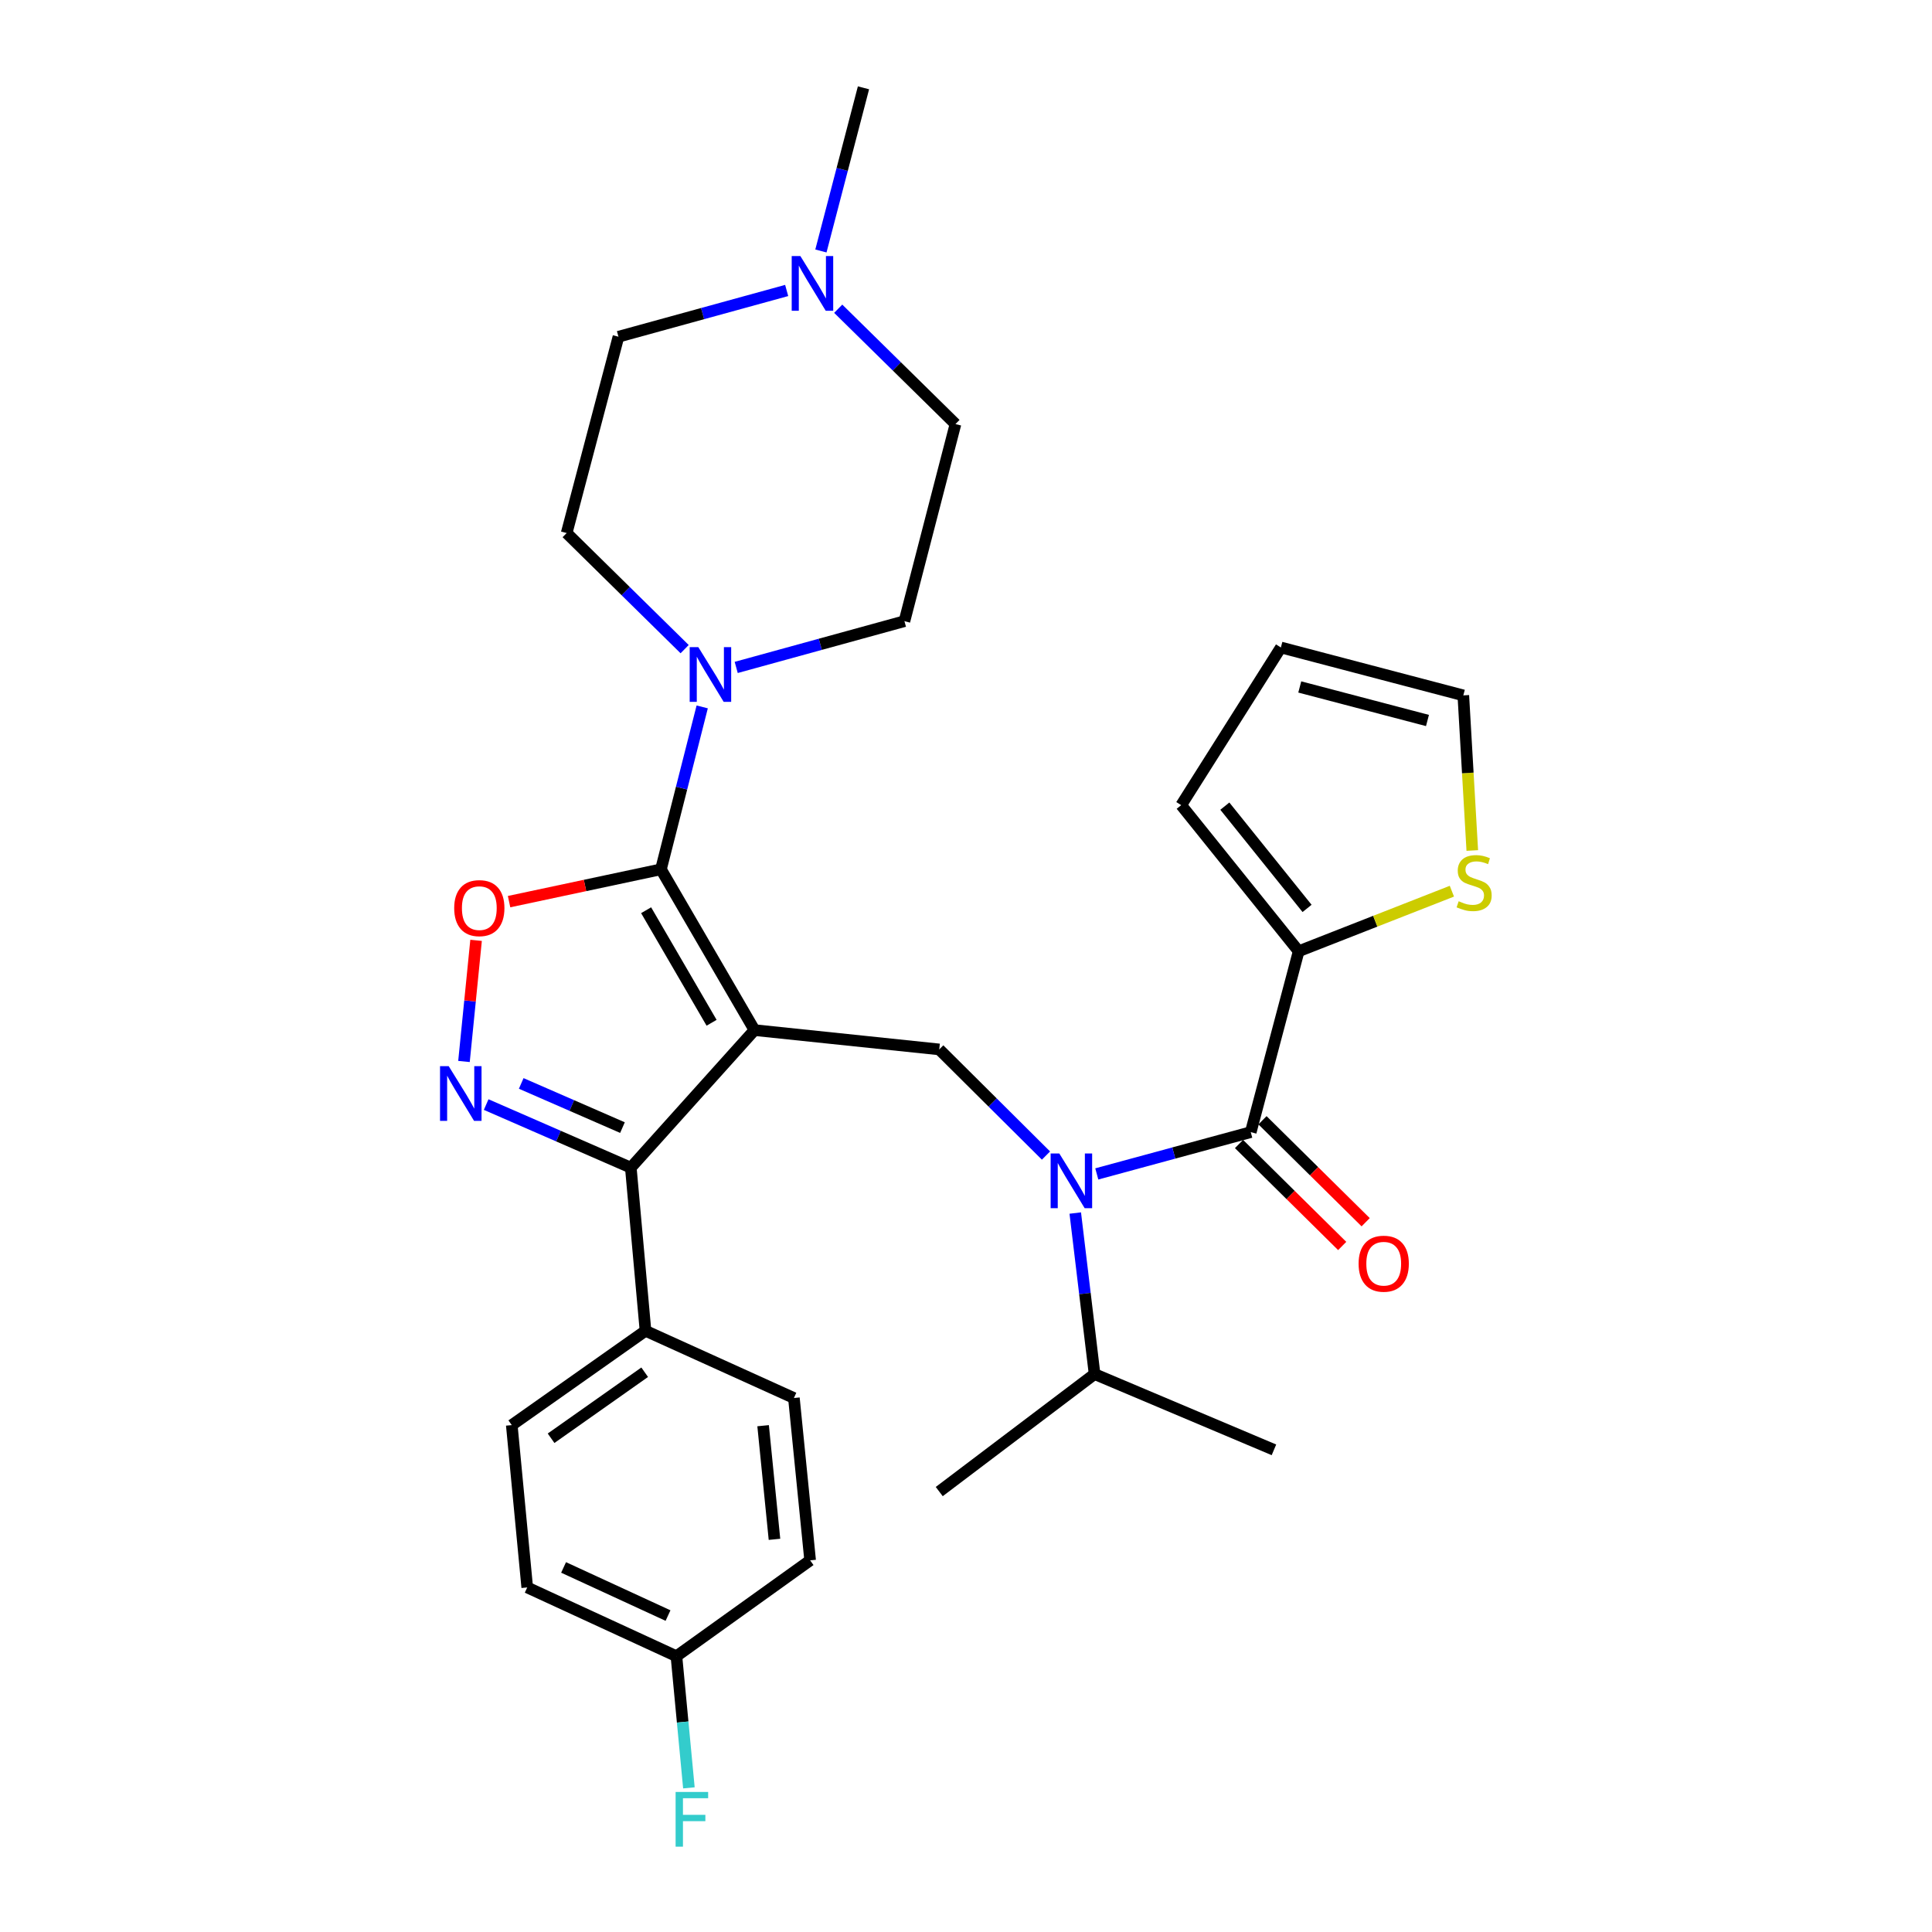 <?xml version='1.0' encoding='iso-8859-1'?>
<svg version='1.1' baseProfile='full'
              xmlns='http://www.w3.org/2000/svg'
                      xmlns:rdkit='http://www.rdkit.org/xml'
                      xmlns:xlink='http://www.w3.org/1999/xlink'
                  xml:space='preserve'
width='1000px' height='1000px' viewBox='0 0 1000 1000'>
<!-- END OF HEADER -->
<rect style='opacity:1.0;fill:#FFFFFF;stroke:none' width='1000' height='1000' x='0' y='0'> </rect>
<path class='bond-0' d='M 390.52,533.181 L 342.109,449.955' style='fill:none;fill-rule:evenodd;stroke:#000000;stroke-width:6px;stroke-linecap:butt;stroke-linejoin:miter;stroke-opacity:1' />
<path class='bond-0' d='M 368.319,529.387 L 334.432,471.129' style='fill:none;fill-rule:evenodd;stroke:#000000;stroke-width:6px;stroke-linecap:butt;stroke-linejoin:miter;stroke-opacity:1' />
<path class='bond-2' d='M 390.52,533.181 L 326.507,604.385' style='fill:none;fill-rule:evenodd;stroke:#000000;stroke-width:6px;stroke-linecap:butt;stroke-linejoin:miter;stroke-opacity:1' />
<path class='bond-6' d='M 390.52,533.181 L 486.151,543.176' style='fill:none;fill-rule:evenodd;stroke:#000000;stroke-width:6px;stroke-linecap:butt;stroke-linejoin:miter;stroke-opacity:1' />
<path class='bond-3' d='M 342.109,449.955 L 302.802,458.321' style='fill:none;fill-rule:evenodd;stroke:#000000;stroke-width:6px;stroke-linecap:butt;stroke-linejoin:miter;stroke-opacity:1' />
<path class='bond-3' d='M 302.802,458.321 L 263.495,466.686' style='fill:none;fill-rule:evenodd;stroke:#FF0000;stroke-width:6px;stroke-linecap:butt;stroke-linejoin:miter;stroke-opacity:1' />
<path class='bond-7' d='M 342.109,449.955 L 352.784,407.923' style='fill:none;fill-rule:evenodd;stroke:#000000;stroke-width:6px;stroke-linecap:butt;stroke-linejoin:miter;stroke-opacity:1' />
<path class='bond-7' d='M 352.784,407.923 L 363.46,365.891' style='fill:none;fill-rule:evenodd;stroke:#0000FF;stroke-width:6px;stroke-linecap:butt;stroke-linejoin:miter;stroke-opacity:1' />
<path class='bond-1' d='M 251.64,571.722 L 289.074,588.053' style='fill:none;fill-rule:evenodd;stroke:#0000FF;stroke-width:6px;stroke-linecap:butt;stroke-linejoin:miter;stroke-opacity:1' />
<path class='bond-1' d='M 289.074,588.053 L 326.507,604.385' style='fill:none;fill-rule:evenodd;stroke:#000000;stroke-width:6px;stroke-linecap:butt;stroke-linejoin:miter;stroke-opacity:1' />
<path class='bond-1' d='M 269.781,560.781 L 295.985,572.213' style='fill:none;fill-rule:evenodd;stroke:#0000FF;stroke-width:6px;stroke-linecap:butt;stroke-linejoin:miter;stroke-opacity:1' />
<path class='bond-1' d='M 295.985,572.213 L 322.188,583.645' style='fill:none;fill-rule:evenodd;stroke:#000000;stroke-width:6px;stroke-linecap:butt;stroke-linejoin:miter;stroke-opacity:1' />
<path class='bond-30' d='M 240.155,549.416 L 243.287,518.068' style='fill:none;fill-rule:evenodd;stroke:#0000FF;stroke-width:6px;stroke-linecap:butt;stroke-linejoin:miter;stroke-opacity:1' />
<path class='bond-30' d='M 243.287,518.068 L 246.418,486.721' style='fill:none;fill-rule:evenodd;stroke:#FF0000;stroke-width:6px;stroke-linecap:butt;stroke-linejoin:miter;stroke-opacity:1' />
<path class='bond-11' d='M 326.507,604.385 L 334.111,688.82' style='fill:none;fill-rule:evenodd;stroke:#000000;stroke-width:6px;stroke-linecap:butt;stroke-linejoin:miter;stroke-opacity:1' />
<path class='bond-4' d='M 647.388,585.989 L 607.542,596.806' style='fill:none;fill-rule:evenodd;stroke:#000000;stroke-width:6px;stroke-linecap:butt;stroke-linejoin:miter;stroke-opacity:1' />
<path class='bond-4' d='M 607.542,596.806 L 567.696,607.624' style='fill:none;fill-rule:evenodd;stroke:#0000FF;stroke-width:6px;stroke-linecap:butt;stroke-linejoin:miter;stroke-opacity:1' />
<path class='bond-8' d='M 647.388,585.989 L 672.189,492.365' style='fill:none;fill-rule:evenodd;stroke:#000000;stroke-width:6px;stroke-linecap:butt;stroke-linejoin:miter;stroke-opacity:1' />
<path class='bond-12' d='M 641.314,592.135 L 668.016,618.524' style='fill:none;fill-rule:evenodd;stroke:#000000;stroke-width:6px;stroke-linecap:butt;stroke-linejoin:miter;stroke-opacity:1' />
<path class='bond-12' d='M 668.016,618.524 L 694.718,644.913' style='fill:none;fill-rule:evenodd;stroke:#FF0000;stroke-width:6px;stroke-linecap:butt;stroke-linejoin:miter;stroke-opacity:1' />
<path class='bond-12' d='M 653.462,579.842 L 680.164,606.232' style='fill:none;fill-rule:evenodd;stroke:#000000;stroke-width:6px;stroke-linecap:butt;stroke-linejoin:miter;stroke-opacity:1' />
<path class='bond-12' d='M 680.164,606.232 L 706.867,632.621' style='fill:none;fill-rule:evenodd;stroke:#FF0000;stroke-width:6px;stroke-linecap:butt;stroke-linejoin:miter;stroke-opacity:1' />
<path class='bond-5' d='M 541.4,598.115 L 513.775,570.645' style='fill:none;fill-rule:evenodd;stroke:#0000FF;stroke-width:6px;stroke-linecap:butt;stroke-linejoin:miter;stroke-opacity:1' />
<path class='bond-5' d='M 513.775,570.645 L 486.151,543.176' style='fill:none;fill-rule:evenodd;stroke:#000000;stroke-width:6px;stroke-linecap:butt;stroke-linejoin:miter;stroke-opacity:1' />
<path class='bond-18' d='M 556.553,627.871 L 561.553,669.546' style='fill:none;fill-rule:evenodd;stroke:#0000FF;stroke-width:6px;stroke-linecap:butt;stroke-linejoin:miter;stroke-opacity:1' />
<path class='bond-18' d='M 561.553,669.546 L 566.553,711.221' style='fill:none;fill-rule:evenodd;stroke:#000000;stroke-width:6px;stroke-linecap:butt;stroke-linejoin:miter;stroke-opacity:1' />
<path class='bond-14' d='M 381.06,345.461 L 424.599,333.488' style='fill:none;fill-rule:evenodd;stroke:#0000FF;stroke-width:6px;stroke-linecap:butt;stroke-linejoin:miter;stroke-opacity:1' />
<path class='bond-14' d='M 424.599,333.488 L 468.138,321.516' style='fill:none;fill-rule:evenodd;stroke:#000000;stroke-width:6px;stroke-linecap:butt;stroke-linejoin:miter;stroke-opacity:1' />
<path class='bond-15' d='M 354.367,335.994 L 323.836,305.951' style='fill:none;fill-rule:evenodd;stroke:#0000FF;stroke-width:6px;stroke-linecap:butt;stroke-linejoin:miter;stroke-opacity:1' />
<path class='bond-15' d='M 323.836,305.951 L 293.305,275.909' style='fill:none;fill-rule:evenodd;stroke:#000000;stroke-width:6px;stroke-linecap:butt;stroke-linejoin:miter;stroke-opacity:1' />
<path class='bond-9' d='M 672.189,492.365 L 711.84,476.821' style='fill:none;fill-rule:evenodd;stroke:#000000;stroke-width:6px;stroke-linecap:butt;stroke-linejoin:miter;stroke-opacity:1' />
<path class='bond-9' d='M 711.84,476.821 L 751.49,461.278' style='fill:none;fill-rule:evenodd;stroke:#CCCC00;stroke-width:6px;stroke-linecap:butt;stroke-linejoin:miter;stroke-opacity:1' />
<path class='bond-13' d='M 672.189,492.365 L 611.383,416.744' style='fill:none;fill-rule:evenodd;stroke:#000000;stroke-width:6px;stroke-linecap:butt;stroke-linejoin:miter;stroke-opacity:1' />
<path class='bond-13' d='M 676.536,470.192 L 633.972,417.257' style='fill:none;fill-rule:evenodd;stroke:#000000;stroke-width:6px;stroke-linecap:butt;stroke-linejoin:miter;stroke-opacity:1' />
<path class='bond-16' d='M 762.053,440.218 L 759.732,400.075' style='fill:none;fill-rule:evenodd;stroke:#CCCC00;stroke-width:6px;stroke-linecap:butt;stroke-linejoin:miter;stroke-opacity:1' />
<path class='bond-16' d='M 759.732,400.075 L 757.411,359.932' style='fill:none;fill-rule:evenodd;stroke:#000000;stroke-width:6px;stroke-linecap:butt;stroke-linejoin:miter;stroke-opacity:1' />
<path class='bond-10' d='M 433.86,159.799 L 464.206,189.645' style='fill:none;fill-rule:evenodd;stroke:#0000FF;stroke-width:6px;stroke-linecap:butt;stroke-linejoin:miter;stroke-opacity:1' />
<path class='bond-10' d='M 464.206,189.645 L 494.552,219.491' style='fill:none;fill-rule:evenodd;stroke:#000000;stroke-width:6px;stroke-linecap:butt;stroke-linejoin:miter;stroke-opacity:1' />
<path class='bond-27' d='M 424.902,129.907 L 435.92,87.681' style='fill:none;fill-rule:evenodd;stroke:#0000FF;stroke-width:6px;stroke-linecap:butt;stroke-linejoin:miter;stroke-opacity:1' />
<path class='bond-27' d='M 435.92,87.681 L 446.938,45.455' style='fill:none;fill-rule:evenodd;stroke:#000000;stroke-width:6px;stroke-linecap:butt;stroke-linejoin:miter;stroke-opacity:1' />
<path class='bond-32' d='M 407.181,150.351 L 363.647,162.319' style='fill:none;fill-rule:evenodd;stroke:#0000FF;stroke-width:6px;stroke-linecap:butt;stroke-linejoin:miter;stroke-opacity:1' />
<path class='bond-32' d='M 363.647,162.319 L 320.112,174.287' style='fill:none;fill-rule:evenodd;stroke:#000000;stroke-width:6px;stroke-linecap:butt;stroke-linejoin:miter;stroke-opacity:1' />
<path class='bond-19' d='M 334.111,688.82 L 264.894,737.634' style='fill:none;fill-rule:evenodd;stroke:#000000;stroke-width:6px;stroke-linecap:butt;stroke-linejoin:miter;stroke-opacity:1' />
<path class='bond-19' d='M 333.689,710.266 L 285.237,744.436' style='fill:none;fill-rule:evenodd;stroke:#000000;stroke-width:6px;stroke-linecap:butt;stroke-linejoin:miter;stroke-opacity:1' />
<path class='bond-20' d='M 334.111,688.82 L 410.923,723.616' style='fill:none;fill-rule:evenodd;stroke:#000000;stroke-width:6px;stroke-linecap:butt;stroke-linejoin:miter;stroke-opacity:1' />
<path class='bond-17' d='M 611.383,416.744 L 662.981,335.131' style='fill:none;fill-rule:evenodd;stroke:#000000;stroke-width:6px;stroke-linecap:butt;stroke-linejoin:miter;stroke-opacity:1' />
<path class='bond-22' d='M 468.138,321.516 L 494.552,219.491' style='fill:none;fill-rule:evenodd;stroke:#000000;stroke-width:6px;stroke-linecap:butt;stroke-linejoin:miter;stroke-opacity:1' />
<path class='bond-21' d='M 293.305,275.909 L 320.112,174.287' style='fill:none;fill-rule:evenodd;stroke:#000000;stroke-width:6px;stroke-linecap:butt;stroke-linejoin:miter;stroke-opacity:1' />
<path class='bond-33' d='M 757.411,359.932 L 662.981,335.131' style='fill:none;fill-rule:evenodd;stroke:#000000;stroke-width:6px;stroke-linecap:butt;stroke-linejoin:miter;stroke-opacity:1' />
<path class='bond-33' d='M 738.857,372.927 L 672.755,355.567' style='fill:none;fill-rule:evenodd;stroke:#000000;stroke-width:6px;stroke-linecap:butt;stroke-linejoin:miter;stroke-opacity:1' />
<path class='bond-28' d='M 566.553,711.221 L 659.39,750.433' style='fill:none;fill-rule:evenodd;stroke:#000000;stroke-width:6px;stroke-linecap:butt;stroke-linejoin:miter;stroke-opacity:1' />
<path class='bond-29' d='M 566.553,711.221 L 486.151,772.036' style='fill:none;fill-rule:evenodd;stroke:#000000;stroke-width:6px;stroke-linecap:butt;stroke-linejoin:miter;stroke-opacity:1' />
<path class='bond-24' d='M 264.894,737.634 L 272.892,821.657' style='fill:none;fill-rule:evenodd;stroke:#000000;stroke-width:6px;stroke-linecap:butt;stroke-linejoin:miter;stroke-opacity:1' />
<path class='bond-25' d='M 410.923,723.616 L 419.324,807.639' style='fill:none;fill-rule:evenodd;stroke:#000000;stroke-width:6px;stroke-linecap:butt;stroke-linejoin:miter;stroke-opacity:1' />
<path class='bond-25' d='M 394.986,737.939 L 400.867,796.755' style='fill:none;fill-rule:evenodd;stroke:#000000;stroke-width:6px;stroke-linecap:butt;stroke-linejoin:miter;stroke-opacity:1' />
<path class='bond-23' d='M 350.117,857.25 L 419.324,807.639' style='fill:none;fill-rule:evenodd;stroke:#000000;stroke-width:6px;stroke-linecap:butt;stroke-linejoin:miter;stroke-opacity:1' />
<path class='bond-26' d='M 350.117,857.25 L 353.345,891.322' style='fill:none;fill-rule:evenodd;stroke:#000000;stroke-width:6px;stroke-linecap:butt;stroke-linejoin:miter;stroke-opacity:1' />
<path class='bond-26' d='M 353.345,891.322 L 356.573,925.395' style='fill:none;fill-rule:evenodd;stroke:#33CCCC;stroke-width:6px;stroke-linecap:butt;stroke-linejoin:miter;stroke-opacity:1' />
<path class='bond-31' d='M 350.117,857.25 L 272.892,821.657' style='fill:none;fill-rule:evenodd;stroke:#000000;stroke-width:6px;stroke-linecap:butt;stroke-linejoin:miter;stroke-opacity:1' />
<path class='bond-31' d='M 345.767,836.215 L 291.71,811.3' style='fill:none;fill-rule:evenodd;stroke:#000000;stroke-width:6px;stroke-linecap:butt;stroke-linejoin:miter;stroke-opacity:1' />
<path  class='atom-2' d='M 232.24 551.829
L 241.52 566.829
Q 242.44 568.309, 243.92 570.989
Q 245.4 573.669, 245.48 573.829
L 245.48 551.829
L 249.24 551.829
L 249.24 580.149
L 245.36 580.149
L 235.4 563.749
Q 234.24 561.829, 233 559.629
Q 231.8 557.429, 231.44 556.749
L 231.44 580.149
L 227.76 580.149
L 227.76 551.829
L 232.24 551.829
' fill='#0000FF'/>
<path  class='atom-4' d='M 235.092 470.044
Q 235.092 463.244, 238.452 459.444
Q 241.812 455.644, 248.092 455.644
Q 254.372 455.644, 257.732 459.444
Q 261.092 463.244, 261.092 470.044
Q 261.092 476.924, 257.692 480.844
Q 254.292 484.724, 248.092 484.724
Q 241.852 484.724, 238.452 480.844
Q 235.092 476.964, 235.092 470.044
M 248.092 481.524
Q 252.412 481.524, 254.732 478.644
Q 257.092 475.724, 257.092 470.044
Q 257.092 464.484, 254.732 461.684
Q 252.412 458.844, 248.092 458.844
Q 243.772 458.844, 241.412 461.644
Q 239.092 464.444, 239.092 470.044
Q 239.092 475.764, 241.412 478.644
Q 243.772 481.524, 248.092 481.524
' fill='#FF0000'/>
<path  class='atom-6' d='M 548.291 597.033
L 557.571 612.033
Q 558.491 613.513, 559.971 616.193
Q 561.451 618.873, 561.531 619.033
L 561.531 597.033
L 565.291 597.033
L 565.291 625.353
L 561.411 625.353
L 551.451 608.953
Q 550.291 607.033, 549.051 604.833
Q 547.851 602.633, 547.491 601.953
L 547.491 625.353
L 543.811 625.353
L 543.811 597.033
L 548.291 597.033
' fill='#0000FF'/>
<path  class='atom-8' d='M 361.456 334.97
L 370.736 349.97
Q 371.656 351.45, 373.136 354.13
Q 374.616 356.81, 374.696 356.97
L 374.696 334.97
L 378.456 334.97
L 378.456 363.29
L 374.576 363.29
L 364.616 346.89
Q 363.456 344.97, 362.216 342.77
Q 361.016 340.57, 360.656 339.89
L 360.656 363.29
L 356.976 363.29
L 356.976 334.97
L 361.456 334.97
' fill='#0000FF'/>
<path  class='atom-10' d='M 755.009 466.482
Q 755.329 466.602, 756.649 467.162
Q 757.969 467.722, 759.409 468.082
Q 760.889 468.402, 762.329 468.402
Q 765.009 468.402, 766.569 467.122
Q 768.129 465.802, 768.129 463.522
Q 768.129 461.962, 767.329 461.002
Q 766.569 460.042, 765.369 459.522
Q 764.169 459.002, 762.169 458.402
Q 759.649 457.642, 758.129 456.922
Q 756.649 456.202, 755.569 454.682
Q 754.529 453.162, 754.529 450.602
Q 754.529 447.042, 756.929 444.842
Q 759.369 442.642, 764.169 442.642
Q 767.449 442.642, 771.169 444.202
L 770.249 447.282
Q 766.849 445.882, 764.289 445.882
Q 761.529 445.882, 760.009 447.042
Q 758.489 448.162, 758.529 450.122
Q 758.529 451.642, 759.289 452.562
Q 760.089 453.482, 761.209 454.002
Q 762.369 454.522, 764.289 455.122
Q 766.849 455.922, 768.369 456.722
Q 769.889 457.522, 770.969 459.162
Q 772.089 460.762, 772.089 463.522
Q 772.089 467.442, 769.449 469.562
Q 766.849 471.642, 762.489 471.642
Q 759.969 471.642, 758.049 471.082
Q 756.169 470.562, 753.929 469.642
L 755.009 466.482
' fill='#CCCC00'/>
<path  class='atom-11' d='M 414.264 132.523
L 423.544 147.523
Q 424.464 149.003, 425.944 151.683
Q 427.424 154.363, 427.504 154.523
L 427.504 132.523
L 431.264 132.523
L 431.264 160.843
L 427.384 160.843
L 417.424 144.443
Q 416.264 142.523, 415.024 140.323
Q 413.824 138.123, 413.464 137.443
L 413.464 160.843
L 409.784 160.843
L 409.784 132.523
L 414.264 132.523
' fill='#0000FF'/>
<path  class='atom-13' d='M 703.211 654.086
Q 703.211 647.286, 706.571 643.486
Q 709.931 639.686, 716.211 639.686
Q 722.491 639.686, 725.851 643.486
Q 729.211 647.286, 729.211 654.086
Q 729.211 660.966, 725.811 664.886
Q 722.411 668.766, 716.211 668.766
Q 709.971 668.766, 706.571 664.886
Q 703.211 661.006, 703.211 654.086
M 716.211 665.566
Q 720.531 665.566, 722.851 662.686
Q 725.211 659.766, 725.211 654.086
Q 725.211 648.526, 722.851 645.726
Q 720.531 642.886, 716.211 642.886
Q 711.891 642.886, 709.531 645.686
Q 707.211 648.486, 707.211 654.086
Q 707.211 659.806, 709.531 662.686
Q 711.891 665.566, 716.211 665.566
' fill='#FF0000'/>
<path  class='atom-27' d='M 349.695 927.515
L 366.535 927.515
L 366.535 930.755
L 353.495 930.755
L 353.495 939.355
L 365.095 939.355
L 365.095 942.635
L 353.495 942.635
L 353.495 955.835
L 349.695 955.835
L 349.695 927.515
' fill='#33CCCC'/>
</svg>
